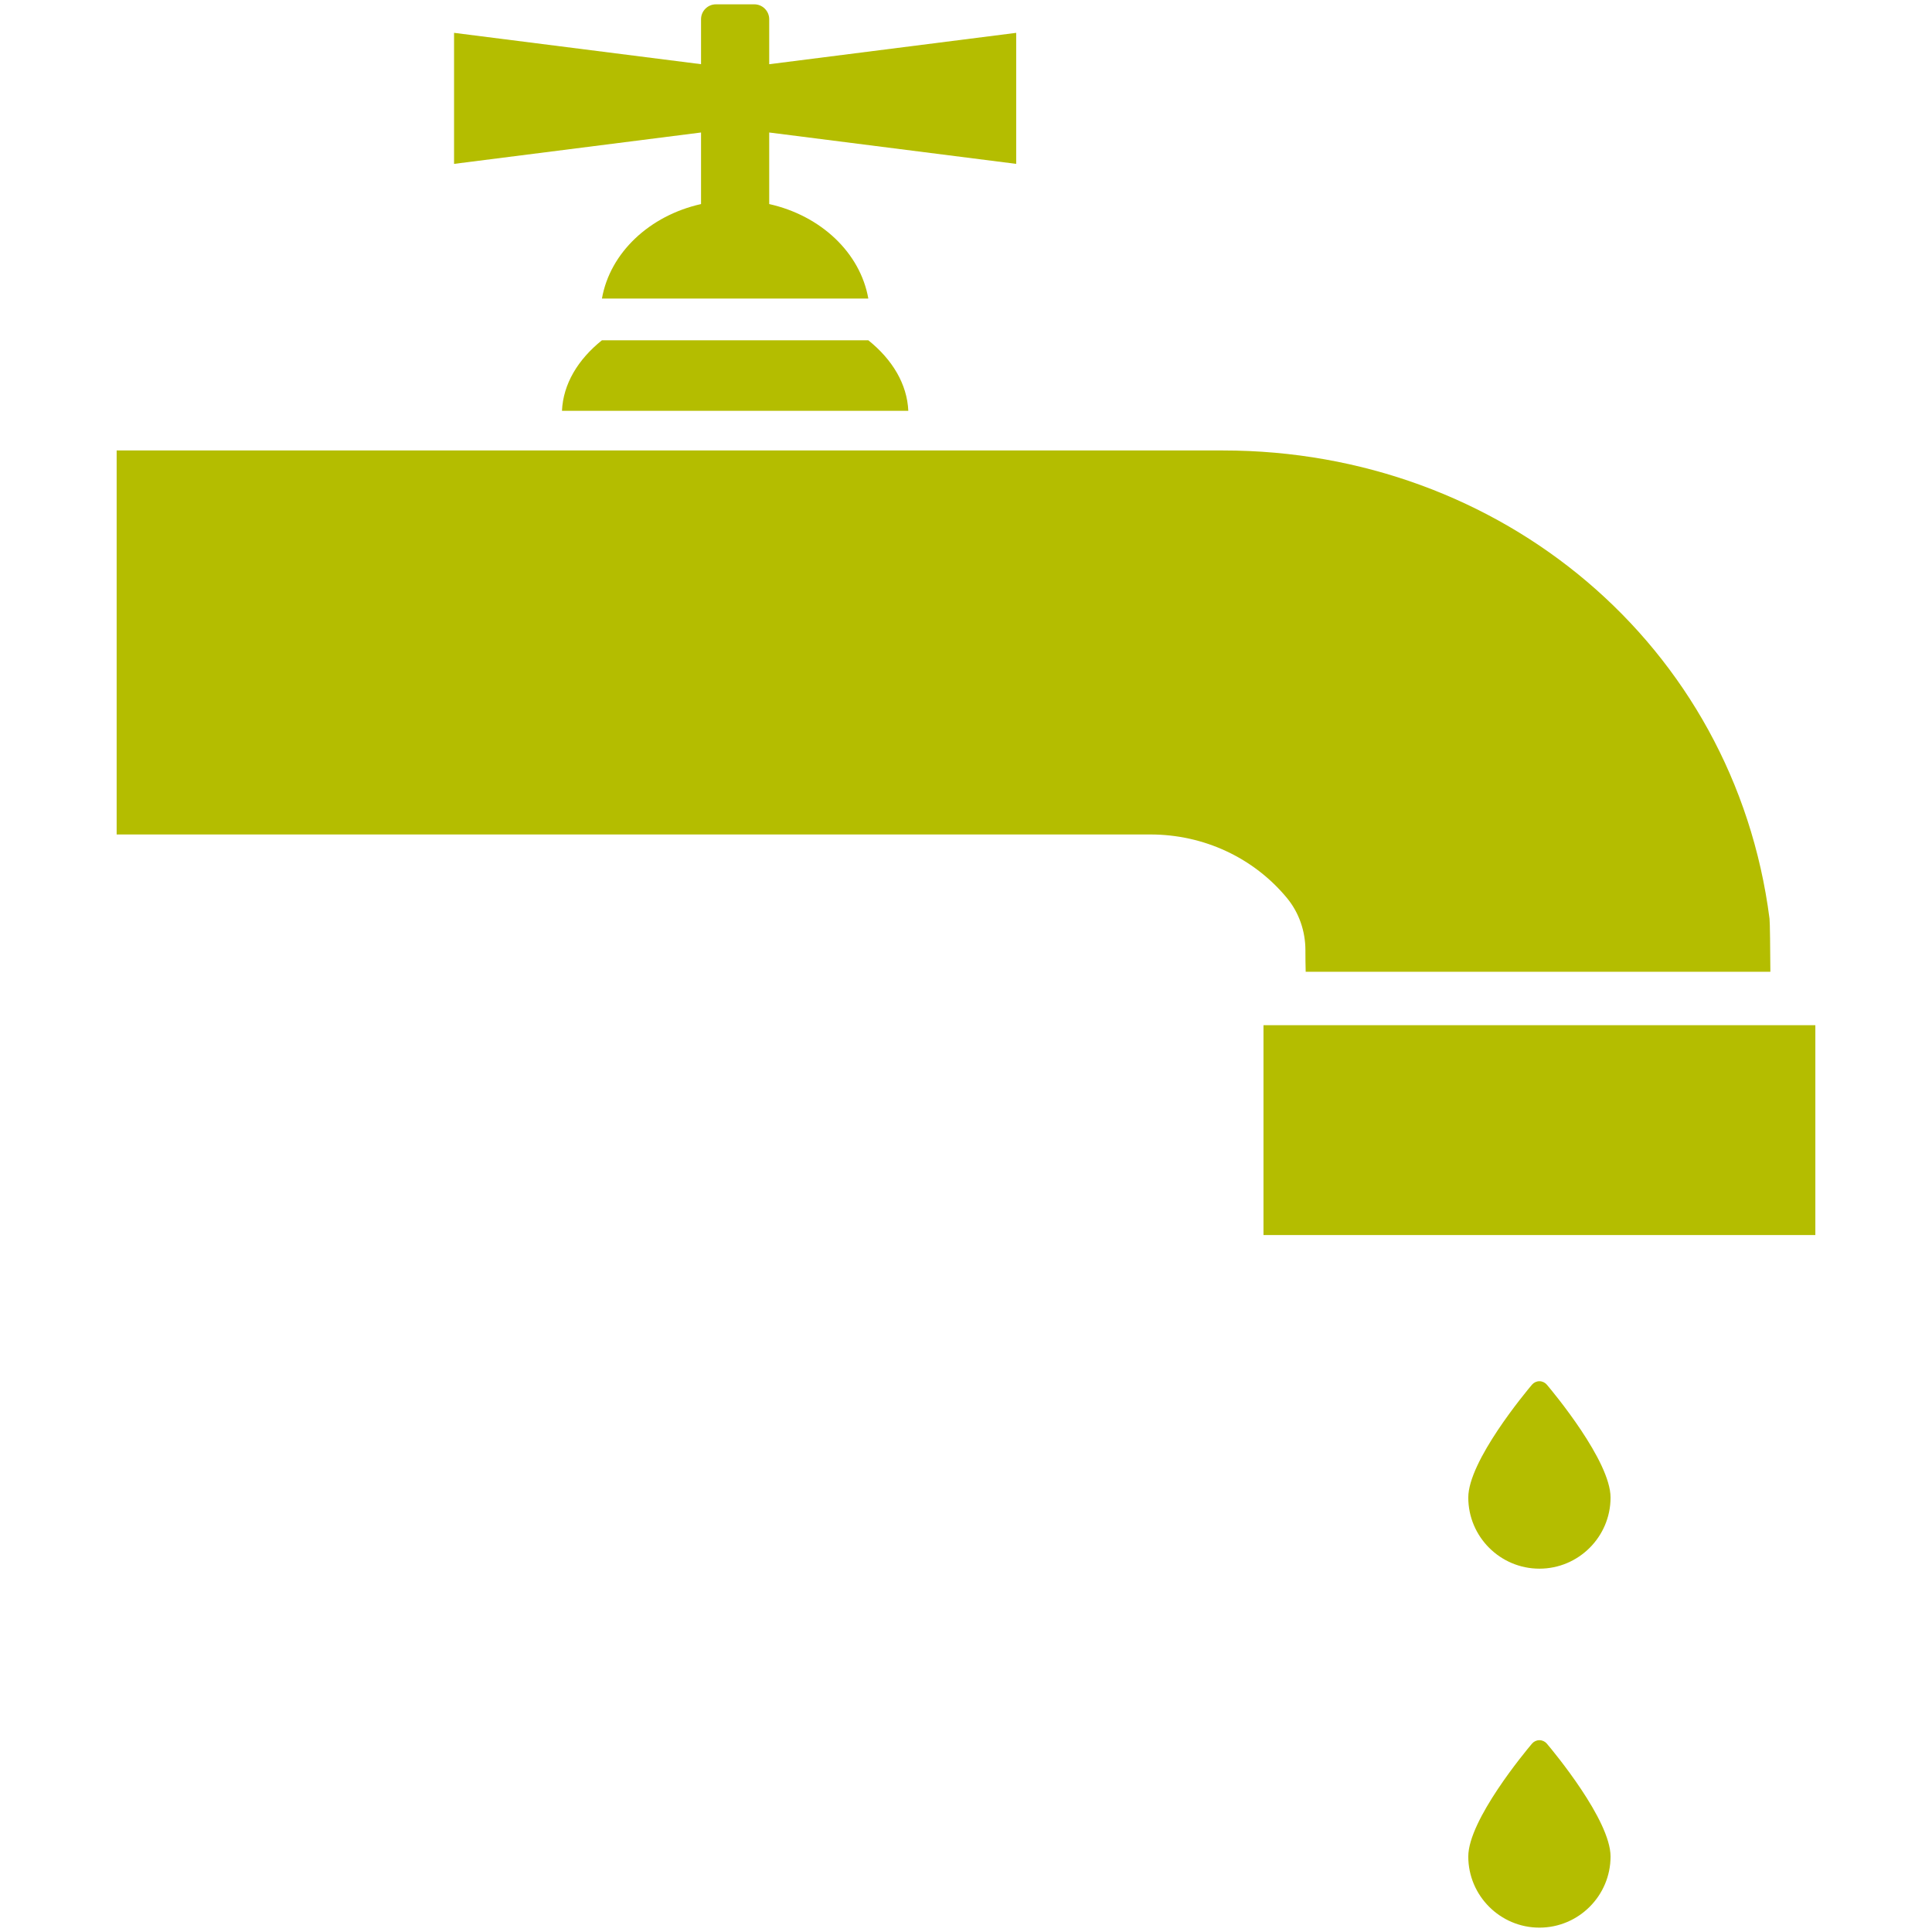 <?xml version="1.0" encoding="utf-8"?>
<!-- Generator: Adobe Illustrator 25.1.0, SVG Export Plug-In . SVG Version: 6.00 Build 0)  -->
<svg version="1.1" id="Layer_1" xmlns="http://www.w3.org/2000/svg" xmlns:xlink="http://www.w3.org/1999/xlink" x="0px" y="0px"
	 viewBox="0 0 500 500" style="enable-background:new 0 0 500 500;" xml:space="preserve">
<style type="text/css">
	.st0{fill:#B4BD00;}
</style>
<g>
	<path class="st0" d="M398.4,357.46c0.74,0,1.44,0.33,1.92,0.89c1.69,2,16.49,19.78,16.49,29.21c0,10.15-8.26,18.41-18.41,18.41
		s-18.41-8.26-18.41-18.41c0-9.43,14.8-27.21,16.49-29.21C396.96,357.79,397.66,357.46,398.4,357.46z"/>
	<path class="st0" d="M398.4,450.36c0.74,0,1.44,0.33,1.92,0.89c1.69,2,16.49,19.78,16.49,29.21c0,10.15-8.26,18.41-18.41,18.41
		s-18.41-8.26-18.41-18.41c0-9.43,14.8-27.21,16.49-29.21C396.96,450.69,397.66,450.36,398.4,450.36z"/>
	<path class="st0" d="M262.99,42.41V8.5l-63.92,8.12V4.97c0-2.12-1.73-3.85-3.85-3.85h-9.94c-2.12,0-3.85,1.73-3.85,3.85v11.64
		L117.51,8.5v33.91l63.92-8.12v18.52c-13.33,2.99-23.56,12.58-25.65,24.46h34.47h34.47c-2.09-11.89-12.32-21.48-25.65-24.46V34.29
		L262.99,42.41z"/>
	<path class="st0" d="M224.73,88.07h-0.39h-68.18h-0.39c-6.21,4.98-10.03,11.32-10.33,18.25h24.85h39.93h24.85
		C234.76,99.39,230.94,93.05,224.73,88.07z"/>
	<path class="st0" d="M457.95,237.74c-9.11-70.81-69.47-121.16-141.42-121.16H265.6h-12.81h-19.94h-85.2h-20.49h-4.38H30.19v99.38
		h267.54c13.79,0,26.71,6.01,35.34,16.45c3.13,3.79,4.77,8.6,4.77,13.52v0.33c0,1.74,0.02,3.49,0.07,5.24h120.26
		C458.13,245.7,458.07,238.65,457.95,237.74z"/>
	<polygon class="st0" points="457.31,265.32 339.33,265.32 326.99,265.32 326.99,319.63 469.81,319.63 469.81,265.32 	"/>
</g>
</svg>
